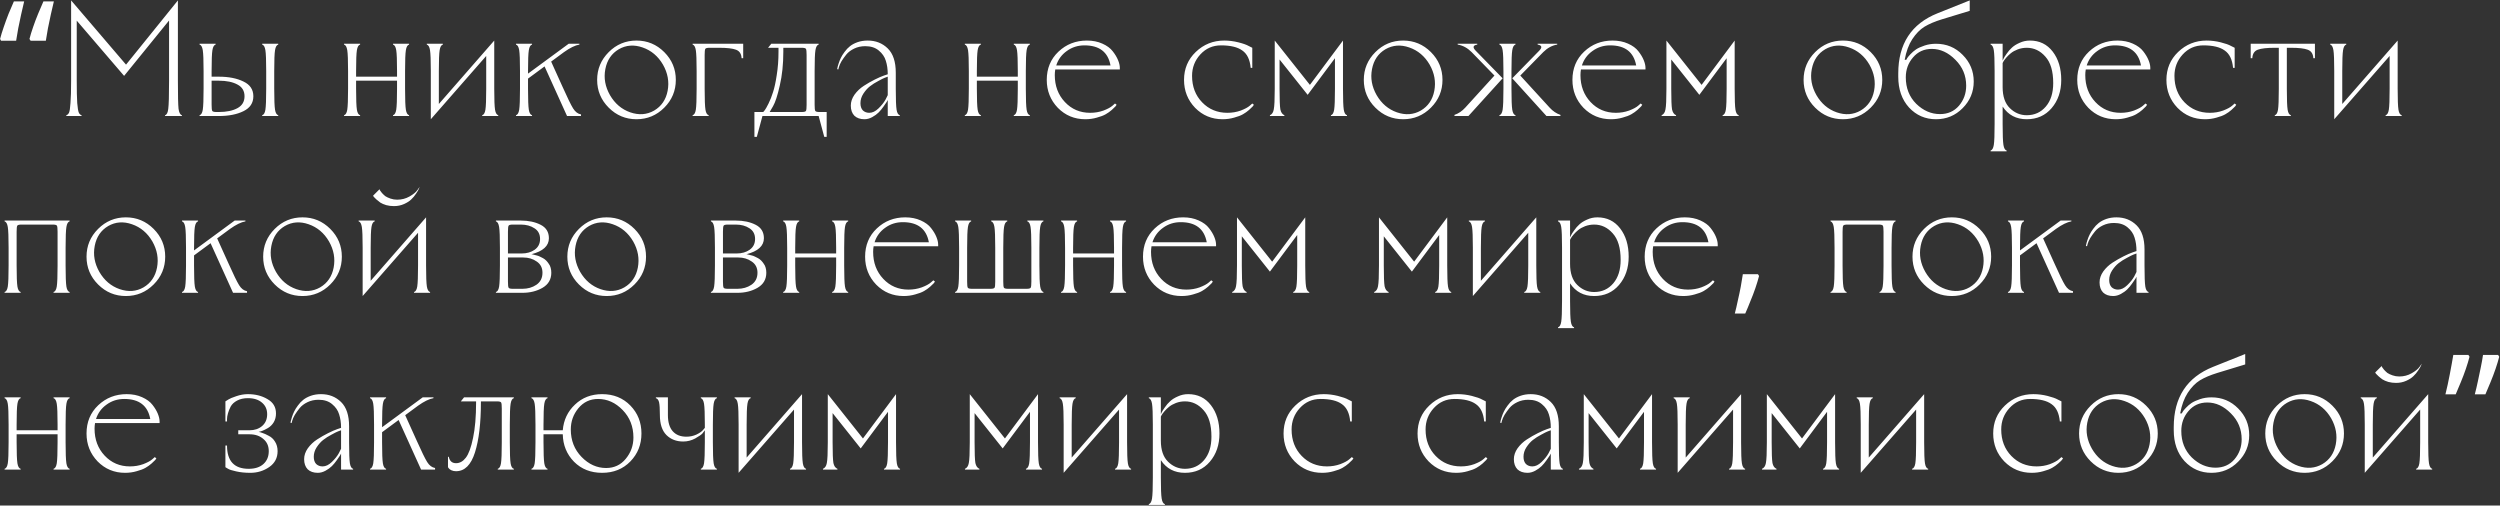 <?xml version="1.0" encoding="UTF-8"?> <svg xmlns="http://www.w3.org/2000/svg" width="2715" height="549" viewBox="0 0 2715 549" fill="none"><rect x="0" y="0" width="2715" height="549" fill="#333333" stroke="none"/><path d="M58.51 1.493C57.464 5.91 56.359 10.677 55.197 15.792C54.034 20.907 52.988 25.906 52.058 30.789C51.128 35.671 50.372 40.147 49.791 44.216H33.225L32.004 42.298C33.05 38.229 34.387 33.869 36.015 29.219C37.642 24.453 39.444 19.686 41.421 14.92C43.397 10.154 45.315 5.678 47.175 1.493H58.51ZM26.25 1.493C25.203 5.91 24.099 10.677 22.936 15.792C21.774 20.907 20.727 25.906 19.797 30.789C18.867 35.671 18.112 40.147 17.53 44.216H1.139L0.093 42.298C1.139 38.229 2.476 33.869 4.103 29.219C5.731 24.453 7.475 19.686 9.335 14.92C11.311 10.154 13.229 5.678 15.089 1.493H26.25ZM77.234 87.636V0.446L136.872 70.198L193.196 0.446V87.636C193.196 103.679 193.429 113.852 193.894 118.153C194.475 122.338 195.696 124.663 197.556 125.128V126H179.246V125.128C181.106 124.663 182.269 122.338 182.734 118.153C183.315 113.852 183.606 103.679 183.606 87.636V22.244L134.779 82.405L83.337 22.418V87.636C83.337 98.332 83.511 106.411 83.86 111.875C84.325 117.339 84.907 120.827 85.604 122.338C86.302 123.849 87.29 124.779 88.569 125.128V126H72.002V125.128C73.281 124.779 74.269 123.849 74.967 122.338C75.664 120.827 76.188 117.339 76.536 111.875C77.001 106.411 77.234 98.332 77.234 87.636ZM229.803 77.174V83.277H237.65C248.345 83.277 257.238 85.021 264.33 88.508C271.538 91.88 275.141 97.227 275.141 104.551C275.141 111.875 271.538 117.281 264.33 120.769C257.238 124.256 248.345 126 237.65 126H216.724V125.128C218.468 124.663 219.63 122.687 220.212 119.199C220.793 115.595 221.084 107.981 221.084 96.355V77.174C221.084 65.548 220.793 57.992 220.212 54.504C219.63 50.9 218.468 48.866 216.724 48.401V47.529H234.162V48.401C232.418 48.866 231.256 50.9 230.675 54.504C230.093 57.992 229.803 65.548 229.803 77.174ZM237.65 87.636H229.803V113.793C229.803 117.397 230.035 119.606 230.5 120.42C230.965 121.234 232.476 121.641 235.034 121.641H237.65C246.02 121.641 252.763 120.245 257.878 117.455C262.993 114.665 265.551 110.364 265.551 104.551C265.551 98.739 262.993 94.495 257.878 91.822C252.763 89.031 246.02 87.636 237.65 87.636ZM297.811 77.174V96.355C297.811 107.981 298.101 115.595 298.683 119.199C299.264 122.687 300.427 124.663 302.17 125.128V126H284.732V125.128C286.476 124.663 287.639 122.687 288.22 119.199C288.801 115.595 289.092 107.981 289.092 96.355V77.174C289.092 65.548 288.801 57.992 288.22 54.504C287.639 50.9 286.476 48.866 284.732 48.401V47.529H302.17V48.401C300.427 48.866 299.264 50.9 298.683 54.504C298.101 57.992 297.811 65.548 297.811 77.174ZM439.903 77.174V96.355C439.903 107.981 440.194 115.595 440.775 119.199C441.356 122.687 442.519 124.663 444.263 125.128V126H426.825V125.128C428.569 124.663 429.731 122.687 430.312 119.199C430.894 115.595 431.184 107.981 431.184 96.355V87.636H386.717V96.355C386.717 107.981 387.008 115.595 387.589 119.199C388.17 122.687 389.333 124.663 391.077 125.128V126H373.639V125.128C375.383 124.663 376.545 122.687 377.126 119.199C377.708 115.595 377.998 107.981 377.998 96.355V77.174C377.998 65.548 377.708 57.992 377.126 54.504C376.545 50.9 375.383 48.866 373.639 48.401V47.529H391.077V48.401C389.333 48.866 388.17 50.9 387.589 54.504C387.008 57.992 386.717 65.548 386.717 77.174V83.277H431.184V77.174C431.184 65.548 430.894 57.992 430.312 54.504C429.731 50.9 428.569 48.866 426.825 48.401V47.529H444.263V48.401C442.519 48.866 441.356 50.9 440.775 54.504C440.194 57.992 439.903 65.548 439.903 77.174ZM536.745 44.041V96.355C536.745 107.981 537.036 115.595 537.617 119.199C538.199 122.687 539.361 124.663 541.105 125.128V126H523.667V125.128C525.411 124.663 526.573 122.687 527.154 119.199C527.736 115.595 528.026 107.981 528.026 96.355V60.782L467.865 129.488V77.174C467.865 65.548 467.575 57.992 466.993 54.504C466.412 50.9 465.25 48.866 463.506 48.401V47.529H480.944V48.401C479.2 48.866 478.037 50.9 477.456 54.504C476.875 57.992 476.584 65.548 476.584 77.174V112.922L536.745 44.041ZM617.551 47.529H629.235V48.401C624.585 49.215 619.004 51.947 612.494 56.597L598.544 66.885L610.925 94.263C616.273 106.237 620.109 114.084 622.434 117.804C624.759 121.524 627.607 123.675 630.979 124.256V126H615.808L591.394 72.117L573.433 85.37V96.355C573.433 107.981 573.724 115.595 574.305 119.199C574.886 122.687 576.049 124.663 577.793 125.128V126H560.355V125.128C562.099 124.663 563.261 122.687 563.842 119.199C564.424 115.595 564.714 107.981 564.714 96.355V77.174C564.714 65.548 564.424 57.992 563.842 54.504C563.261 50.9 562.099 48.866 560.355 48.401V47.529H577.793V48.401C576.049 48.866 574.886 50.9 574.305 54.504C573.724 57.992 573.433 65.548 573.433 77.174V79.964L617.551 47.529ZM662.449 103.331C667.796 112.515 675.12 118.734 684.421 121.989C693.837 125.244 702.498 124.605 710.403 120.071C718.308 115.421 723.191 108.271 725.051 98.622C726.911 88.857 725.225 79.382 719.994 70.198C714.646 61.014 707.264 54.795 697.848 51.54C688.548 48.285 679.945 48.924 672.04 53.458C664.134 58.108 659.252 65.316 657.392 75.081C655.532 84.73 657.217 94.147 662.449 103.331ZM661.054 116.932C652.683 108.562 648.498 98.506 648.498 86.764C648.498 75.023 652.683 64.967 661.054 56.597C669.424 48.227 679.48 44.041 691.221 44.041C702.963 44.041 713.019 48.227 721.389 56.597C729.759 64.967 733.944 75.023 733.944 86.764C733.944 98.506 729.759 108.562 721.389 116.932C713.019 125.302 702.963 129.488 691.221 129.488C679.48 129.488 669.424 125.302 661.054 116.932ZM765.258 59.736V96.355C765.258 107.981 765.549 115.595 766.13 119.199C766.711 122.687 767.874 124.663 769.617 125.128V126H752.179V125.128C753.923 124.663 755.086 122.687 755.667 119.199C756.248 115.595 756.539 107.981 756.539 96.355V77.174C756.539 65.548 756.248 57.992 755.667 54.504C755.086 50.9 753.923 48.866 752.179 48.401V47.529H807.109V63.223H805.365C805.133 58.457 803.098 55.376 799.262 53.981C795.542 52.586 789.497 51.889 781.126 51.889H770.489C767.932 51.889 766.42 52.295 765.955 53.109C765.49 53.923 765.258 56.132 765.258 59.736ZM897.766 121.641V148.669H895.151L889.047 126H828.014L821.911 148.669H819.295V121.641H828.886C829.351 121.175 829.932 120.478 830.63 119.548C831.444 118.502 832.781 116.118 834.641 112.398C836.501 108.678 838.128 104.551 839.523 100.017C841.035 95.484 842.372 89.322 843.534 81.533C844.813 73.628 845.452 65.2 845.452 56.248V51.889H834.118L837.605 47.529H889.047V48.401C887.303 48.866 886.141 50.9 885.56 54.504C884.978 57.992 884.688 65.548 884.688 77.174V113.793C884.688 117.397 884.92 119.606 885.385 120.42C885.85 121.234 887.362 121.641 889.919 121.641H897.766ZM870.737 51.889H850.684V56.248C850.684 69.733 849.405 81.94 846.847 92.868C844.406 103.679 841.965 111.178 839.523 115.363L835.861 121.641H870.737C873.295 121.641 874.806 121.234 875.271 120.42C875.736 119.606 875.969 117.397 875.969 113.793V59.736C875.969 56.132 875.736 53.923 875.271 53.109C874.806 52.295 873.295 51.889 870.737 51.889ZM964.092 126V108.562C963.859 109.143 963.452 109.899 962.871 110.829C962.29 111.759 961.127 113.445 959.384 115.886C957.756 118.211 956.012 120.304 954.152 122.164C952.292 124.024 949.967 125.709 947.177 127.221C944.387 128.732 941.597 129.488 938.807 129.488C934.157 129.488 930.495 128.209 927.821 125.651C925.263 122.977 923.984 119.315 923.984 114.665C923.984 110.596 925.321 106.644 927.995 102.807C930.785 98.971 934.157 95.774 938.109 93.217C942.062 90.659 946.014 88.392 949.967 86.416C953.92 84.439 957.233 82.986 959.907 82.056L964.092 80.661C964.092 75.197 963.394 70.315 961.999 66.013C960.721 61.712 958.163 57.992 954.327 54.853C950.606 51.714 945.724 50.145 939.679 50.145C935.261 50.145 931.25 51.017 927.646 52.76C924.043 54.504 921.194 56.655 919.102 59.212C917.126 61.654 915.382 64.095 913.87 66.537C912.475 68.978 911.545 71.07 911.08 72.814L910.383 75.43L909.162 75.081C909.278 74.616 909.395 74.035 909.511 73.337C909.627 72.523 910.034 71.07 910.732 68.978C911.429 66.769 912.243 64.734 913.173 62.874C914.103 60.898 915.44 58.748 917.184 56.422C918.927 53.981 920.904 51.889 923.113 50.145C925.321 48.401 928.053 46.948 931.308 45.785C934.68 44.623 938.342 44.041 942.294 44.041C951.013 44.041 958.279 46.89 964.092 52.586C969.905 58.282 972.811 67.06 972.811 78.917V96.355C972.811 107.981 973.102 115.595 973.683 119.199C974.264 122.687 975.427 124.663 977.17 125.128V126H964.092ZM944.038 122.512C947.41 122.512 950.723 120.943 953.978 117.804C957.349 114.549 959.907 111.352 961.651 108.213L964.092 103.331V83.277C963.278 83.509 962.174 83.916 960.779 84.498C959.5 84.963 957.175 86.125 953.803 87.985C950.432 89.729 947.41 91.647 944.736 93.74C942.178 95.716 939.795 98.39 937.586 101.761C935.494 105.016 934.447 108.446 934.447 112.05C934.447 115.421 935.319 118.037 937.063 119.897C938.923 121.641 941.248 122.512 944.038 122.512ZM1114.05 77.174V96.355C1114.05 107.981 1114.34 115.595 1114.92 119.199C1115.5 122.687 1116.67 124.663 1118.41 125.128V126H1100.97V125.128C1102.72 124.663 1103.88 122.687 1104.46 119.199C1105.04 115.595 1105.33 107.981 1105.33 96.355V87.636H1060.87V96.355C1060.87 107.981 1061.16 115.595 1061.74 119.199C1062.32 122.687 1063.48 124.663 1065.23 125.128V126H1047.79V125.128C1049.53 124.663 1050.69 122.687 1051.28 119.199C1051.86 115.595 1052.15 107.981 1052.15 96.355V77.174C1052.15 65.548 1051.86 57.992 1051.28 54.504C1050.69 50.9 1049.53 48.866 1047.79 48.401V47.529H1065.23V48.401C1063.48 48.866 1062.32 50.9 1061.74 54.504C1061.16 57.992 1060.87 65.548 1060.87 77.174V83.277H1105.33V77.174C1105.33 65.548 1105.04 57.992 1104.46 54.504C1103.88 50.9 1102.72 48.866 1100.97 48.401V47.529H1118.41V48.401C1116.67 48.866 1115.5 50.9 1114.92 54.504C1114.34 57.992 1114.05 65.548 1114.05 77.174ZM1136.78 86.764C1136.78 74.325 1141.03 64.095 1149.51 56.074C1158 48.052 1168.29 44.041 1180.38 44.041C1186.66 44.041 1192.24 45.146 1197.12 47.355C1202.12 49.563 1205.9 52.354 1208.45 55.725C1211.01 58.98 1212.93 62.177 1214.21 65.316C1215.49 68.455 1216.13 71.245 1216.13 73.686V75.43H1146.02C1145.68 77.522 1145.5 79.557 1145.5 81.533C1145.5 93.275 1149.16 103.04 1156.49 110.829C1163.81 118.618 1172.94 122.512 1183.87 122.512C1188.98 122.512 1193.8 121.699 1198.34 120.071C1202.87 118.327 1206.13 116.583 1208.1 114.84L1210.89 112.398L1212.64 113.793C1212.41 114.258 1212 114.84 1211.42 115.537C1210.84 116.235 1209.5 117.514 1207.41 119.374C1205.43 121.117 1203.22 122.687 1200.78 124.082C1198.34 125.477 1195.14 126.698 1191.19 127.744C1187.24 128.906 1183.05 129.488 1178.63 129.488C1166.89 129.488 1156.95 125.361 1148.81 117.107C1140.79 108.736 1136.78 98.622 1136.78 86.764ZM1147.07 71.07H1206.01C1203.34 56.539 1193.92 49.273 1177.76 49.273C1170.55 49.273 1164.16 51.307 1158.58 55.376C1153 59.329 1149.16 64.56 1147.07 71.07ZM1359.98 112.398L1361.72 113.793C1361.49 114.258 1361.08 114.84 1360.5 115.537C1359.92 116.235 1358.58 117.514 1356.49 119.374C1354.51 121.117 1352.3 122.687 1349.86 124.082C1347.42 125.477 1344.22 126.698 1340.27 127.744C1336.32 128.906 1332.13 129.488 1327.71 129.488C1315.97 129.488 1306.03 125.361 1297.9 117.107C1289.87 108.736 1285.86 98.622 1285.86 86.764C1285.86 74.674 1290.11 64.56 1298.59 56.422C1307.2 48.168 1317.48 44.041 1329.46 44.041C1334.57 44.041 1339.69 44.681 1344.8 45.96C1349.92 47.238 1353.7 48.575 1356.14 49.97L1359.98 51.889V73.686H1358.23C1357.42 64.734 1354.39 58.457 1349.16 54.853C1344.05 51.133 1336.32 49.273 1325.97 49.273C1317.02 49.273 1309.52 52.586 1303.48 59.212C1297.55 65.723 1294.58 73.454 1294.58 82.405C1294.58 94.03 1298.24 103.621 1305.57 111.178C1312.89 118.734 1322.02 122.512 1332.95 122.512C1338.06 122.512 1342.89 121.699 1347.42 120.071C1351.95 118.327 1355.21 116.583 1357.19 114.84L1359.98 112.398ZM1384.37 96.355V44.041L1422.56 92.17L1458.48 44.041V96.355C1458.48 107.981 1458.77 115.595 1459.35 119.199C1459.93 122.687 1461.1 124.663 1462.84 125.128V126H1445.4V125.128C1447.14 124.663 1448.31 122.687 1448.89 119.199C1449.47 115.595 1449.76 107.981 1449.76 96.355V63.223L1420.12 102.982L1389.6 64.618V96.355C1389.6 107.981 1389.89 115.479 1390.47 118.85C1391.17 122.106 1392.62 124.198 1394.83 125.128V126H1379.14V125.128C1381.35 124.198 1382.74 122.106 1383.32 118.85C1384.02 115.479 1384.37 107.981 1384.37 96.355ZM1495.04 103.331C1500.39 112.515 1507.72 118.734 1517.02 121.989C1526.43 125.244 1535.09 124.605 1543 120.071C1550.9 115.421 1555.79 108.271 1557.65 98.622C1559.51 88.857 1557.82 79.382 1552.59 70.198C1547.24 61.014 1539.86 54.795 1530.44 51.54C1521.14 48.285 1512.54 48.924 1504.64 53.458C1496.73 58.108 1491.85 65.316 1489.99 75.081C1488.13 84.73 1489.81 94.147 1495.04 103.331ZM1493.65 116.932C1485.28 108.562 1481.09 98.506 1481.09 86.764C1481.09 75.023 1485.28 64.967 1493.65 56.597C1502.02 48.227 1512.08 44.041 1523.82 44.041C1535.56 44.041 1545.61 48.227 1553.99 56.597C1562.36 64.967 1566.54 75.023 1566.54 86.764C1566.54 98.506 1562.36 108.562 1553.99 116.932C1545.61 125.302 1535.56 129.488 1523.82 129.488C1512.08 129.488 1502.02 125.302 1493.65 116.932ZM1632.73 96.355V77.174C1632.73 65.548 1632.44 57.992 1631.86 54.504C1631.28 50.9 1630.11 48.866 1628.37 48.401V47.529H1645.81V48.401C1644.06 48.866 1642.9 50.9 1642.32 54.504C1641.74 57.992 1641.45 65.548 1641.45 77.174V96.355C1641.45 107.981 1641.74 115.595 1642.32 119.199C1642.9 122.687 1644.06 124.663 1645.81 125.128V126H1628.37V125.128C1630.11 124.663 1631.28 122.687 1631.86 119.199C1632.44 115.595 1632.73 107.981 1632.73 96.355ZM1642.32 85.021L1671.62 55.027C1675.1 51.423 1674.52 49.215 1669.87 48.401V47.529H1691.15V48.401C1685.57 49.331 1680.51 52.063 1675.98 56.597L1651.04 82.056L1682.95 116.932C1686.32 120.652 1690.22 123.268 1694.63 124.779V126H1679.46L1642.32 85.021ZM1583.03 47.529H1604.31V48.401C1599.66 49.215 1599.07 51.423 1602.56 55.027L1631.86 85.021L1594.72 126H1579.54V124.779C1583.96 123.268 1587.86 120.652 1591.23 116.932L1622.96 82.056L1598.2 56.597C1593.67 52.063 1588.61 49.331 1583.03 48.401V47.529ZM1707.66 86.764C1707.66 74.325 1711.9 64.095 1720.39 56.074C1728.87 48.052 1739.16 44.041 1751.25 44.041C1757.53 44.041 1763.11 45.146 1767.99 47.355C1772.99 49.563 1776.77 52.354 1779.33 55.725C1781.89 58.98 1783.8 62.177 1785.08 65.316C1786.36 68.455 1787 71.245 1787 73.686V75.43H1716.9C1716.55 77.522 1716.38 79.557 1716.38 81.533C1716.38 93.275 1720.04 103.04 1727.36 110.829C1734.69 118.618 1743.81 122.512 1754.74 122.512C1759.86 122.512 1764.68 121.699 1769.21 120.071C1773.75 118.327 1777 116.583 1778.98 114.84L1781.77 112.398L1783.51 113.793C1783.28 114.258 1782.87 114.84 1782.29 115.537C1781.71 116.235 1780.38 117.514 1778.28 119.374C1776.31 121.117 1774.1 122.687 1771.66 124.082C1769.21 125.477 1766.02 126.698 1762.07 127.744C1758.11 128.906 1753.93 129.488 1749.51 129.488C1737.77 129.488 1727.83 125.361 1719.69 117.107C1711.67 108.736 1707.66 98.622 1707.66 86.764ZM1717.95 71.07H1776.89C1774.21 56.539 1764.8 49.273 1748.64 49.273C1741.43 49.273 1735.04 51.307 1729.46 55.376C1723.88 59.329 1720.04 64.56 1717.95 71.07ZM1809.74 96.355V44.041L1847.93 92.17L1883.85 44.041V96.355C1883.85 107.981 1884.14 115.595 1884.72 119.199C1885.3 122.687 1886.47 124.663 1888.21 125.128V126H1870.77V125.128C1872.52 124.663 1873.68 122.687 1874.26 119.199C1874.84 115.595 1875.13 107.981 1875.13 96.355V63.223L1845.49 102.982L1814.97 64.618V96.355C1814.97 107.981 1815.26 115.479 1815.84 118.85C1816.54 122.106 1817.99 124.198 1820.2 125.128V126H1804.51V125.128C1806.72 124.198 1808.11 122.106 1808.69 118.85C1809.39 115.479 1809.74 107.981 1809.74 96.355ZM1972.65 103.331C1978 112.515 1985.32 118.734 1994.62 121.989C2004.04 125.244 2012.7 124.605 2020.6 120.071C2028.51 115.421 2033.39 108.271 2035.25 98.622C2037.11 88.857 2035.42 79.382 2030.19 70.198C2024.85 61.014 2017.46 54.795 2008.05 51.54C1998.75 48.285 1990.14 48.924 1982.24 53.458C1974.33 58.108 1969.45 65.316 1967.59 75.081C1965.73 84.73 1967.42 94.147 1972.65 103.331ZM1971.25 116.932C1962.88 108.562 1958.7 98.506 1958.7 86.764C1958.7 75.023 1962.88 64.967 1971.25 56.597C1979.62 48.227 1989.68 44.041 2001.42 44.041C2013.16 44.041 2023.22 48.227 2031.59 56.597C2039.96 64.967 2044.14 75.023 2044.14 86.764C2044.14 98.506 2039.96 108.562 2031.59 116.932C2023.22 125.302 2013.16 129.488 2001.42 129.488C1989.68 129.488 1979.62 125.302 1971.25 116.932ZM2097.95 53.109C2089.58 53.109 2082.78 56.19 2077.55 62.351C2072.32 68.397 2069.7 75.604 2069.7 83.974C2069.7 95.6 2073.48 105.191 2081.04 112.747C2088.71 120.187 2097.31 123.907 2106.85 123.907C2115.33 123.907 2122.19 120.885 2127.42 114.84C2132.65 108.678 2135.27 101.412 2135.27 93.042C2135.27 82.114 2131.38 72.756 2123.59 64.967C2115.8 57.062 2107.25 53.109 2097.95 53.109ZM2131.43 59.561C2139.45 67.583 2143.47 77.232 2143.47 88.508C2143.47 99.785 2139.45 109.434 2131.43 117.455C2123.53 125.477 2113.88 129.488 2102.49 129.488C2090.86 129.488 2081.1 125.244 2073.19 116.758C2065.4 108.155 2061.51 96.995 2061.51 83.277V79.789C2061.51 47.587 2075.75 25.79 2104.23 14.397L2139.11 0.446V11.781L2108.76 21.023C2101.21 23.348 2094.93 26.022 2089.93 29.045C2085.05 32.067 2080.63 36.601 2076.68 42.646C2072.84 48.575 2070.11 56.016 2068.48 64.967H2070.23C2070.46 64.502 2070.81 63.863 2071.27 63.049C2071.74 62.235 2072.9 60.84 2074.76 58.864C2076.62 56.887 2078.65 55.144 2080.86 53.632C2083.19 52.121 2086.27 50.726 2090.11 49.447C2093.94 48.168 2098.07 47.529 2102.49 47.529C2113.88 47.529 2123.53 51.54 2131.43 59.561ZM2166.14 134.719V77.174C2166.14 65.548 2165.85 57.992 2165.27 54.504C2164.69 50.9 2163.53 48.866 2161.78 48.401V47.529H2174.86V65.839C2175.09 65.258 2175.44 64.502 2175.91 63.572C2176.37 62.526 2177.48 60.782 2179.22 58.341C2180.96 55.783 2182.88 53.574 2184.97 51.714C2187.07 49.738 2189.86 47.994 2193.34 46.483C2196.83 44.855 2200.55 44.041 2204.51 44.041C2214.85 44.041 2223.11 48.052 2229.27 56.074C2235.43 64.095 2238.51 74.325 2238.51 86.764C2238.51 99.087 2235.02 109.318 2228.05 117.455C2221.19 125.477 2212.18 129.488 2201.02 129.488C2189.62 129.488 2180.91 124.896 2174.86 115.712V134.719C2174.86 146.344 2175.15 153.901 2175.73 157.388C2176.31 160.992 2177.48 163.027 2179.22 163.492V164.364H2161.78V163.492C2163.53 163.027 2164.69 160.992 2165.27 157.388C2165.85 153.901 2166.14 146.344 2166.14 134.719ZM2174.86 68.455V94.612C2174.86 104.726 2177.48 112.34 2182.71 117.455C2187.94 122.571 2194.04 125.128 2201.02 125.128C2209.5 125.128 2216.42 121.989 2221.77 115.712C2227.12 109.434 2229.79 100.947 2229.79 90.252C2229.79 77.348 2226.94 67.757 2221.25 61.479C2215.67 55.086 2208.92 51.889 2201.02 51.889C2197.65 51.889 2194.39 52.47 2191.25 53.632C2188.23 54.795 2185.73 56.19 2183.75 57.818C2181.89 59.329 2180.27 60.898 2178.87 62.526C2177.48 64.153 2176.43 65.548 2175.73 66.711L2174.86 68.455ZM2255.89 86.764C2255.89 74.325 2260.13 64.095 2268.62 56.074C2277.1 48.052 2287.39 44.041 2299.48 44.041C2305.76 44.041 2311.34 45.146 2316.22 47.355C2321.22 49.563 2325 52.354 2327.56 55.725C2330.11 58.98 2332.03 62.177 2333.31 65.316C2334.59 68.455 2335.23 71.245 2335.23 73.686V75.43H2265.13C2264.78 77.522 2264.61 79.557 2264.61 81.533C2264.61 93.275 2268.27 103.04 2275.59 110.829C2282.91 118.618 2292.04 122.512 2302.97 122.512C2308.08 122.512 2312.91 121.699 2317.44 120.071C2321.98 118.327 2325.23 116.583 2327.21 114.84L2330 112.398L2331.74 113.793C2331.51 114.258 2331.1 114.84 2330.52 115.537C2329.94 116.235 2328.6 117.514 2326.51 119.374C2324.53 121.117 2322.32 122.687 2319.88 124.082C2317.44 125.477 2314.25 126.698 2310.29 127.744C2306.34 128.906 2302.15 129.488 2297.74 129.488C2286 129.488 2276.06 125.361 2267.92 117.107C2259.9 108.736 2255.89 98.622 2255.89 86.764ZM2266.17 71.07H2325.11C2322.44 56.539 2313.02 49.273 2296.87 49.273C2289.66 49.273 2283.26 51.307 2277.68 55.376C2272.1 59.329 2268.27 64.56 2266.17 71.07ZM2426.85 112.398L2428.59 113.793C2428.36 114.258 2427.95 114.84 2427.37 115.537C2426.79 116.235 2425.45 117.514 2423.36 119.374C2421.38 121.117 2419.17 122.687 2416.73 124.082C2414.29 125.477 2411.09 126.698 2407.14 127.744C2403.19 128.906 2399 129.488 2394.59 129.488C2382.84 129.488 2372.9 125.361 2364.77 117.107C2356.75 108.736 2352.73 98.622 2352.73 86.764C2352.73 74.674 2356.98 64.56 2365.46 56.422C2374.07 48.168 2384.36 44.041 2396.33 44.041C2401.45 44.041 2406.56 44.681 2411.68 45.96C2416.79 47.238 2420.57 48.575 2423.01 49.97L2426.85 51.889V73.686H2425.1C2424.29 64.734 2421.27 58.457 2416.03 54.853C2410.92 51.133 2403.19 49.273 2392.84 49.273C2383.89 49.273 2376.39 52.586 2370.35 59.212C2364.42 65.723 2361.45 73.454 2361.45 82.405C2361.45 94.03 2365.12 103.621 2372.44 111.178C2379.76 118.734 2388.89 122.512 2399.82 122.512C2404.93 122.512 2409.76 121.699 2414.29 120.071C2418.82 118.327 2422.08 116.583 2424.06 114.84L2426.85 112.398ZM2483.5 51.889V96.355C2483.5 107.981 2483.79 115.595 2484.37 119.199C2484.95 122.687 2486.11 124.663 2487.86 125.128V126H2470.42V125.128C2472.16 124.663 2473.33 122.687 2473.91 119.199C2474.49 115.595 2474.78 107.981 2474.78 96.355V51.889H2470.25C2461.88 51.889 2455.77 52.586 2451.94 53.981C2448.22 55.376 2446.24 58.457 2446.01 63.223H2444.26V47.529H2514.02V63.223H2512.27C2512.04 58.457 2510.01 55.376 2506.17 53.981C2502.45 52.586 2496.4 51.889 2488.03 51.889H2483.5ZM2603.86 44.041V96.355C2603.86 107.981 2604.15 115.595 2604.73 119.199C2605.31 122.687 2606.47 124.663 2608.22 125.128V126H2590.78V125.128C2592.52 124.663 2593.68 122.687 2594.26 119.199C2594.85 115.595 2595.14 107.981 2595.14 96.355V60.782L2534.98 129.488V77.174C2534.98 65.548 2534.68 57.992 2534.1 54.504C2533.52 50.9 2532.36 48.866 2530.62 48.401V47.529H2548.05V48.401C2546.31 48.866 2545.15 50.9 2544.57 54.504C2543.99 57.992 2543.69 65.548 2543.69 77.174V112.922L2603.86 44.041ZM18.054 251.736V288.355C18.054 299.981 18.344 307.595 18.926 311.199C19.507 314.687 20.669 316.663 22.413 317.128V318H4.975V317.128C6.719 316.663 7.882 314.687 8.463 311.199C9.044 307.595 9.335 299.981 9.335 288.355V269.174C9.335 257.548 9.044 249.992 8.463 246.504C7.882 242.9 6.719 240.866 4.975 240.401V239.529H75.599V240.401C73.855 240.866 72.693 242.9 72.112 246.504C71.53 249.992 71.24 257.548 71.24 269.174V288.355C71.24 299.981 71.53 307.595 72.112 311.199C72.693 314.687 73.855 316.663 75.599 317.128V318H58.161V317.128C59.905 316.663 61.067 314.687 61.649 311.199C62.23 307.595 62.521 299.981 62.521 288.355V251.736C62.521 248.132 62.288 245.923 61.823 245.109C61.358 244.295 59.847 243.889 57.289 243.889H23.285C20.727 243.889 19.216 244.295 18.751 245.109C18.286 245.923 18.054 248.132 18.054 251.736ZM107.921 295.331C113.268 304.515 120.592 310.734 129.893 313.989C139.309 317.244 147.97 316.605 155.875 312.071C163.78 307.421 168.663 300.271 170.523 290.622C172.383 280.857 170.697 271.382 165.466 262.198C160.118 253.014 152.736 246.795 143.32 243.54C134.02 240.285 125.417 240.924 117.512 245.458C109.606 250.108 104.724 257.316 102.864 267.081C101.004 276.73 102.689 286.147 107.921 295.331ZM106.526 308.932C98.155 300.562 93.97 290.506 93.97 278.765C93.97 267.023 98.155 256.967 106.526 248.597C114.896 240.227 124.952 236.041 136.693 236.041C148.435 236.041 158.491 240.227 166.861 248.597C175.231 256.967 179.416 267.023 179.416 278.765C179.416 290.506 175.231 300.562 166.861 308.932C158.491 317.302 148.435 321.488 136.693 321.488C124.952 321.488 114.896 317.302 106.526 308.932ZM254.848 239.529H266.531V240.401C261.881 241.215 256.301 243.947 249.791 248.597L235.841 258.885L248.222 286.263C253.569 298.237 257.406 306.084 259.731 309.804C262.056 313.524 264.904 315.675 268.275 316.256V318H253.104L228.691 264.117L210.73 277.369V288.355C210.73 299.981 211.02 307.595 211.602 311.199C212.183 314.687 213.346 316.663 215.089 317.128V318H197.651V317.128C199.395 316.663 200.558 314.687 201.139 311.199C201.72 307.595 202.011 299.981 202.011 288.355V269.174C202.011 257.548 201.72 249.992 201.139 246.504C200.558 242.9 199.395 240.866 197.651 240.401V239.529H215.089V240.401C213.346 240.866 212.183 242.9 211.602 246.504C211.02 249.992 210.73 257.548 210.73 269.174V271.964L254.848 239.529ZM299.745 295.331C305.093 304.515 312.417 310.734 321.717 313.989C331.134 317.244 339.795 316.605 347.7 312.071C355.605 307.421 360.488 300.271 362.348 290.622C364.208 280.857 362.522 271.382 357.291 262.198C351.943 253.014 344.561 246.795 335.144 243.54C325.844 240.285 317.241 240.924 309.336 245.458C301.431 250.108 296.548 257.316 294.688 267.081C292.828 276.73 294.514 286.147 299.745 295.331ZM298.35 308.932C289.98 300.562 285.795 290.506 285.795 278.765C285.795 267.023 289.98 256.967 298.35 248.597C306.721 240.227 316.776 236.041 328.518 236.041C340.26 236.041 350.316 240.227 358.686 248.597C367.056 256.967 371.241 267.023 371.241 278.765C371.241 290.506 367.056 300.562 358.686 308.932C350.316 317.302 340.26 321.488 328.518 321.488C316.776 321.488 306.721 317.302 298.35 308.932ZM405.17 212.5L412.145 205.525C412.262 205.874 412.436 206.281 412.669 206.746C413.017 207.211 413.715 208.141 414.761 209.536C415.924 210.814 417.144 211.977 418.423 213.023C419.818 213.953 421.678 214.825 424.003 215.639C426.328 216.453 428.77 216.86 431.327 216.86C436.21 216.86 440.686 215.697 444.754 213.372C448.823 211.047 451.672 208.722 453.299 206.397L455.74 202.909C455.508 203.491 455.217 204.246 454.869 205.176C454.52 206.106 453.532 207.792 451.904 210.233C450.393 212.558 448.649 214.651 446.673 216.511C444.813 218.371 442.197 220.057 438.826 221.568C435.454 223.079 431.792 223.835 427.84 223.835C424.933 223.835 422.143 223.486 419.469 222.789C416.796 221.975 414.645 221.045 413.017 219.998C411.39 218.836 409.937 217.673 408.658 216.511C407.379 215.348 406.449 214.418 405.868 213.721L405.17 212.5ZM462.716 236.041V288.355C462.716 299.981 463.006 307.595 463.588 311.199C464.169 314.687 465.331 316.663 467.075 317.128V318H449.637V317.128C451.381 316.663 452.543 314.687 453.125 311.199C453.706 307.595 453.997 299.981 453.997 288.355V252.782L393.836 321.488V269.174C393.836 257.548 393.545 249.992 392.964 246.504C392.382 242.9 391.22 240.866 389.476 240.401V239.529H406.914V240.401C405.17 240.866 404.008 242.9 403.426 246.504C402.845 249.992 402.555 257.548 402.555 269.174V304.922L462.716 236.041ZM538.557 239.529H565.586C573.956 239.529 581.106 241.04 587.035 244.063C593.08 247.086 596.103 251.968 596.103 258.711C596.103 267.081 589.709 272.894 576.921 276.149H577.793C578.374 276.265 579.071 276.439 579.885 276.672C580.699 276.788 581.629 277.021 582.675 277.369C583.838 277.602 585 278.009 586.163 278.59C587.325 279.055 588.488 279.636 589.651 280.334C590.929 281.031 592.092 281.903 593.138 282.95C594.184 283.996 595.114 285.158 595.928 286.437C596.858 287.6 597.556 289.053 598.021 290.797C598.486 292.424 598.718 294.226 598.718 296.203C598.718 303.41 595.521 308.874 589.127 312.594C582.85 316.198 575.584 318 567.33 318H538.557V317.128C540.301 316.663 541.464 314.687 542.045 311.199C542.626 307.595 542.917 299.981 542.917 288.355V269.174C542.917 257.548 542.626 249.992 542.045 246.504C541.464 242.9 540.301 240.866 538.557 240.401V239.529ZM551.636 305.793C551.636 309.397 551.868 311.606 552.333 312.42C552.798 313.234 554.31 313.641 556.867 313.641H567.33C573.143 313.641 578.2 312.187 582.501 309.281C586.919 306.258 589.127 301.899 589.127 296.203C589.127 290.855 587.035 286.786 582.85 283.996C578.781 281.09 573.898 279.636 568.202 279.636H551.636V305.793ZM551.636 251.736V275.277H566.458C572.038 275.277 576.746 273.94 580.583 271.266C584.535 268.476 586.512 264.582 586.512 259.583C586.512 254.351 584.477 250.457 580.408 247.899C576.34 245.225 571.399 243.889 565.586 243.889H556.867C554.31 243.889 552.798 244.295 552.333 245.109C551.868 245.923 551.636 248.132 551.636 251.736ZM630.093 295.331C635.441 304.515 642.765 310.734 652.065 313.989C661.481 317.244 670.142 316.605 678.048 312.071C685.953 307.421 690.835 300.271 692.695 290.622C694.555 280.857 692.87 271.382 687.638 262.198C682.291 253.014 674.909 246.795 665.492 243.54C656.192 240.285 647.589 240.924 639.684 245.458C631.779 250.108 626.896 257.316 625.036 267.081C623.176 276.73 624.862 286.147 630.093 295.331ZM628.698 308.932C620.328 300.562 616.143 290.506 616.143 278.765C616.143 267.023 620.328 256.967 628.698 248.597C637.068 240.227 647.124 236.041 658.866 236.041C670.607 236.041 680.663 240.227 689.033 248.597C697.404 256.967 701.589 267.023 701.589 278.765C701.589 290.506 697.404 300.562 689.033 308.932C680.663 317.302 670.607 321.488 658.866 321.488C647.124 321.488 637.068 317.302 628.698 308.932ZM772.056 239.529H799.085C807.455 239.529 814.605 241.04 820.534 244.063C826.579 247.086 829.601 251.968 829.601 258.711C829.601 267.081 823.207 272.894 810.42 276.149H811.291C811.873 276.265 812.57 276.439 813.384 276.672C814.198 276.788 815.128 277.021 816.174 277.369C817.337 277.602 818.499 278.009 819.662 278.59C820.824 279.055 821.987 279.636 823.149 280.334C824.428 281.031 825.591 281.903 826.637 282.95C827.683 283.996 828.613 285.158 829.427 286.437C830.357 287.6 831.055 289.053 831.52 290.797C831.985 292.424 832.217 294.226 832.217 296.203C832.217 303.41 829.02 308.874 822.626 312.594C816.349 316.198 809.083 318 800.829 318H772.056V317.128C773.8 316.663 774.962 314.687 775.544 311.199C776.125 307.595 776.416 299.981 776.416 288.355V269.174C776.416 257.548 776.125 249.992 775.544 246.504C774.962 242.9 773.8 240.866 772.056 240.401V239.529ZM785.134 305.793C785.134 309.397 785.367 311.606 785.832 312.42C786.297 313.234 787.808 313.641 790.366 313.641H800.829C806.641 313.641 811.698 312.187 816 309.281C820.417 306.258 822.626 301.899 822.626 296.203C822.626 290.855 820.534 286.786 816.349 283.996C812.28 281.09 807.397 279.636 801.701 279.636H785.134V305.793ZM785.134 251.736V275.277H799.957C805.537 275.277 810.245 273.94 814.082 271.266C818.034 268.476 820.01 264.582 820.01 259.583C820.01 254.351 817.976 250.457 813.907 247.899C809.838 245.225 804.898 243.889 799.085 243.889H790.366C787.808 243.889 786.297 244.295 785.832 245.109C785.367 245.923 785.134 248.132 785.134 251.736ZM916.778 269.174V288.355C916.778 299.981 917.068 307.595 917.65 311.199C918.231 314.687 919.393 316.663 921.137 317.128V318H903.699V317.128C905.443 316.663 906.606 314.687 907.187 311.199C907.768 307.595 908.059 299.981 908.059 288.355V279.636H863.592V288.355C863.592 299.981 863.882 307.595 864.464 311.199C865.045 314.687 866.208 316.663 867.951 317.128V318H850.513V317.128C852.257 316.663 853.42 314.687 854.001 311.199C854.582 307.595 854.873 299.981 854.873 288.355V269.174C854.873 257.548 854.582 249.992 854.001 246.504C853.42 242.9 852.257 240.866 850.513 240.401V239.529H867.951V240.401C866.208 240.866 865.045 242.9 864.464 246.504C863.882 249.992 863.592 257.548 863.592 269.174V275.277H908.059V269.174C908.059 257.548 907.768 249.992 907.187 246.504C906.606 242.9 905.443 240.866 903.699 240.401V239.529H921.137V240.401C919.393 240.866 918.231 242.9 917.65 246.504C917.068 249.992 916.778 257.548 916.778 269.174ZM939.508 278.765C939.508 266.325 943.752 256.095 952.238 248.074C960.725 240.052 971.013 236.041 983.103 236.041C989.381 236.041 994.961 237.146 999.844 239.355C1004.84 241.563 1008.62 244.354 1011.18 247.725C1013.74 250.98 1015.65 254.177 1016.93 257.316C1018.21 260.455 1018.85 263.245 1018.85 265.686V267.43H948.751C948.402 269.522 948.227 271.557 948.227 273.533C948.227 285.275 951.889 295.04 959.213 302.829C966.537 310.618 975.663 314.512 986.591 314.512C991.706 314.512 996.531 313.699 1001.06 312.071C1005.6 310.327 1008.85 308.583 1010.83 306.84L1013.62 304.398L1015.36 305.793C1015.13 306.258 1014.72 306.84 1014.14 307.537C1013.56 308.235 1012.22 309.514 1010.13 311.374C1008.16 313.117 1005.95 314.687 1003.51 316.082C1001.06 317.477 997.868 318.698 993.915 319.744C989.962 320.906 985.777 321.488 981.36 321.488C969.618 321.488 959.678 317.361 951.541 309.107C943.519 300.736 939.508 290.622 939.508 278.765ZM949.797 263.07H1008.74C1006.06 248.539 996.647 241.273 980.488 241.273C973.28 241.273 966.886 243.307 961.306 247.376C955.726 251.329 951.889 256.56 949.797 263.07ZM1128.78 269.174V288.355C1128.78 299.981 1129.07 307.595 1129.65 311.199C1130.23 314.687 1131.39 316.663 1133.14 317.128V318H1037.23V317.128C1038.97 316.663 1040.14 314.687 1040.72 311.199C1041.3 307.595 1041.59 299.981 1041.59 288.355V269.174C1041.59 257.548 1041.3 249.992 1040.72 246.504C1040.14 242.9 1038.97 240.866 1037.23 240.401V239.529H1054.67V240.401C1052.92 240.866 1051.76 242.9 1051.18 246.504C1050.6 249.992 1050.31 257.548 1050.31 269.174V305.793C1050.31 309.397 1050.54 311.606 1051.01 312.42C1051.47 313.234 1052.98 313.641 1055.54 313.641H1075.59C1078.15 313.641 1079.66 313.234 1080.13 312.42C1080.59 311.606 1080.82 309.397 1080.82 305.793V269.174C1080.82 257.548 1080.53 249.992 1079.95 246.504C1079.37 242.9 1078.21 240.866 1076.46 240.401V239.529H1093.9V240.401C1092.16 240.866 1091 242.9 1090.42 246.504C1089.83 249.992 1089.54 257.548 1089.54 269.174V305.793C1089.54 309.397 1089.78 311.606 1090.24 312.42C1090.71 313.234 1092.22 313.641 1094.77 313.641H1114.83C1117.39 313.641 1118.9 313.234 1119.36 312.42C1119.83 311.606 1120.06 309.397 1120.06 305.793V269.174C1120.06 257.548 1119.77 249.992 1119.19 246.504C1118.61 242.9 1117.44 240.866 1115.7 240.401V239.529H1133.14V240.401C1131.39 240.866 1130.23 242.9 1129.65 246.504C1129.07 249.992 1128.78 257.548 1128.78 269.174ZM1218.56 269.174V288.355C1218.56 299.981 1218.85 307.595 1219.44 311.199C1220.02 314.687 1221.18 316.663 1222.92 317.128V318H1205.49V317.128C1207.23 316.663 1208.39 314.687 1208.97 311.199C1209.55 307.595 1209.84 299.981 1209.84 288.355V279.636H1165.38V288.355C1165.38 299.981 1165.67 307.595 1166.25 311.199C1166.83 314.687 1167.99 316.663 1169.74 317.128V318H1152.3V317.128C1154.04 316.663 1155.21 314.687 1155.79 311.199C1156.37 307.595 1156.66 299.981 1156.66 288.355V269.174C1156.66 257.548 1156.37 249.992 1155.79 246.504C1155.21 242.9 1154.04 240.866 1152.3 240.401V239.529H1169.74V240.401C1167.99 240.866 1166.83 242.9 1166.25 246.504C1165.67 249.992 1165.38 257.548 1165.38 269.174V275.277H1209.84V269.174C1209.84 257.548 1209.55 249.992 1208.97 246.504C1208.39 242.9 1207.23 240.866 1205.49 240.401V239.529H1222.92V240.401C1221.18 240.866 1220.02 242.9 1219.44 246.504C1218.85 249.992 1218.56 257.548 1218.56 269.174ZM1241.29 278.765C1241.29 266.325 1245.54 256.095 1254.02 248.074C1262.51 240.052 1272.8 236.041 1284.89 236.041C1291.17 236.041 1296.75 237.146 1301.63 239.355C1306.63 241.563 1310.41 244.354 1312.96 247.725C1315.52 250.98 1317.44 254.177 1318.72 257.316C1320 260.455 1320.64 263.245 1320.64 265.686V267.43H1250.54C1250.19 269.522 1250.01 271.557 1250.01 273.533C1250.01 285.275 1253.68 295.04 1261 302.829C1268.32 310.618 1277.45 314.512 1288.38 314.512C1293.49 314.512 1298.32 313.699 1302.85 312.071C1307.38 310.327 1310.64 308.583 1312.62 306.84L1315.41 304.398L1317.15 305.793C1316.92 306.258 1316.51 306.84 1315.93 307.537C1315.35 308.235 1314.01 309.514 1311.92 311.374C1309.94 313.117 1307.73 314.687 1305.29 316.082C1302.85 317.477 1299.65 318.698 1295.7 319.744C1291.75 320.906 1287.56 321.488 1283.15 321.488C1271.4 321.488 1261.46 317.361 1253.33 309.107C1245.31 300.736 1241.29 290.622 1241.29 278.765ZM1251.58 263.07H1310.52C1307.85 248.539 1298.43 241.273 1282.27 241.273C1275.07 241.273 1268.67 243.307 1263.09 247.376C1257.51 251.329 1253.68 256.56 1251.58 263.07ZM1343.37 288.355V236.041L1381.56 284.17L1417.49 236.041V288.355C1417.49 299.981 1417.78 307.595 1418.36 311.199C1418.94 314.687 1420.1 316.663 1421.85 317.128V318H1404.41V317.128C1406.15 316.663 1407.31 314.687 1407.9 311.199C1408.48 307.595 1408.77 299.981 1408.77 288.355V255.223L1379.12 294.982L1348.61 256.618V288.355C1348.61 299.981 1348.9 307.479 1349.48 310.85C1350.18 314.106 1351.63 316.198 1353.84 317.128V318H1338.14V317.128C1340.35 316.198 1341.75 314.106 1342.33 310.85C1343.03 307.479 1343.37 299.981 1343.37 288.355ZM1497.56 288.355V236.041L1535.75 284.17L1571.68 236.041V288.355C1571.68 299.981 1571.97 307.595 1572.55 311.199C1573.13 314.687 1574.29 316.663 1576.04 317.128V318H1558.6V317.128C1560.34 316.663 1561.5 314.687 1562.09 311.199C1562.67 307.595 1562.96 299.981 1562.96 288.355V255.223L1533.31 294.982L1502.8 256.618V288.355C1502.8 299.981 1503.09 307.479 1503.67 310.85C1504.37 314.106 1505.82 316.198 1508.03 317.128V318H1492.33V317.128C1494.54 316.198 1495.94 314.106 1496.52 310.85C1497.22 307.479 1497.56 299.981 1497.56 288.355ZM1668.4 236.041V288.355C1668.4 299.981 1668.69 307.595 1669.27 311.199C1669.86 314.687 1671.02 316.663 1672.76 317.128V318H1655.32V317.128C1657.07 316.663 1658.23 314.687 1658.81 311.199C1659.39 307.595 1659.68 299.981 1659.68 288.355V252.782L1599.52 321.488V269.174C1599.52 257.548 1599.23 249.992 1598.65 246.504C1598.07 242.9 1596.91 240.866 1595.16 240.401V239.529H1612.6V240.401C1610.86 240.866 1609.69 242.9 1609.11 246.504C1608.53 249.992 1608.24 257.548 1608.24 269.174V304.922L1668.4 236.041ZM1696.37 326.719V269.174C1696.37 257.548 1696.08 249.992 1695.5 246.504C1694.92 242.9 1693.76 240.866 1692.01 240.401V239.529H1705.09V257.839C1705.32 257.258 1705.67 256.502 1706.14 255.572C1706.6 254.526 1707.71 252.782 1709.45 250.341C1711.19 247.783 1713.11 245.574 1715.2 243.714C1717.3 241.738 1720.09 239.994 1723.57 238.483C1727.06 236.855 1730.78 236.041 1734.74 236.041C1745.08 236.041 1753.34 240.052 1759.5 248.074C1765.66 256.095 1768.74 266.325 1768.74 278.765C1768.74 291.087 1765.25 301.318 1758.28 309.455C1751.42 317.477 1742.41 321.488 1731.25 321.488C1719.85 321.488 1711.14 316.896 1705.09 307.712V326.719C1705.09 338.344 1705.38 345.901 1705.96 349.388C1706.54 352.992 1707.71 355.027 1709.45 355.492V356.364H1692.01V355.492C1693.76 355.027 1694.92 352.992 1695.5 349.388C1696.08 345.901 1696.37 338.344 1696.37 326.719ZM1705.09 260.455V286.612C1705.09 296.726 1707.71 304.34 1712.94 309.455C1718.17 314.571 1724.27 317.128 1731.25 317.128C1739.73 317.128 1746.65 313.989 1752 307.712C1757.35 301.434 1760.02 292.947 1760.02 282.252C1760.02 269.348 1757.17 259.757 1751.48 253.479C1745.9 247.086 1739.15 243.889 1731.25 243.889C1727.88 243.889 1724.62 244.47 1721.48 245.632C1718.46 246.795 1715.96 248.19 1713.98 249.817C1712.12 251.329 1710.5 252.898 1709.1 254.526C1707.71 256.153 1706.66 257.548 1705.96 258.711L1705.09 260.455ZM1786.12 278.765C1786.12 266.325 1790.36 256.095 1798.85 248.074C1807.33 240.052 1817.62 236.041 1829.71 236.041C1835.99 236.041 1841.57 237.146 1846.45 239.355C1851.45 241.563 1855.23 244.354 1857.79 247.725C1860.34 250.98 1862.26 254.177 1863.54 257.316C1864.82 260.455 1865.46 263.245 1865.46 265.686V267.43H1795.36C1795.01 269.522 1794.83 271.557 1794.83 273.533C1794.83 285.275 1798.5 295.04 1805.82 302.829C1813.14 310.618 1822.27 314.512 1833.2 314.512C1838.31 314.512 1843.14 313.699 1847.67 312.071C1852.21 310.327 1855.46 308.583 1857.44 306.84L1860.23 304.398L1861.97 305.793C1861.74 306.258 1861.33 306.84 1860.75 307.537C1860.17 308.235 1858.83 309.514 1856.74 311.374C1854.76 313.117 1852.55 314.687 1850.11 316.082C1847.67 317.477 1844.48 318.698 1840.52 319.744C1836.57 320.906 1832.38 321.488 1827.97 321.488C1816.23 321.488 1806.29 317.361 1798.15 309.107C1790.13 300.736 1786.12 290.622 1786.12 278.765ZM1796.4 263.07H1855.34C1852.67 248.539 1843.25 241.273 1827.1 241.273C1819.89 241.273 1813.49 243.307 1807.91 247.376C1802.33 251.329 1798.5 256.56 1796.4 263.07ZM1910.34 299.69C1909.3 303.759 1907.96 308.177 1906.33 312.943C1904.7 317.709 1902.9 322.418 1900.93 327.068C1899.07 331.834 1897.21 336.31 1895.35 340.495H1884.01C1885.17 336.077 1886.28 331.311 1887.32 326.196C1888.49 321.197 1889.53 316.256 1890.46 311.374C1891.39 306.375 1892.15 301.841 1892.73 297.772H1909.12L1910.34 299.69ZM2001.04 251.736V288.355C2001.04 299.981 2001.33 307.595 2001.91 311.199C2002.49 314.687 2003.65 316.663 2005.4 317.128V318H1987.96V317.128C1989.7 316.663 1990.87 314.687 1991.45 311.199C1992.03 307.595 1992.32 299.981 1992.32 288.355V269.174C1992.32 257.548 1992.03 249.992 1991.45 246.504C1990.87 242.9 1989.7 240.866 1987.96 240.401V239.529H2058.58V240.401C2056.84 240.866 2055.68 242.9 2055.1 246.504C2054.52 249.992 2054.23 257.548 2054.23 269.174V288.355C2054.23 299.981 2054.52 307.595 2055.1 311.199C2055.68 314.687 2056.84 316.663 2058.58 317.128V318H2041.15V317.128C2042.89 316.663 2044.05 314.687 2044.63 311.199C2045.22 307.595 2045.51 299.981 2045.51 288.355V251.736C2045.51 248.132 2045.27 245.923 2044.81 245.109C2044.34 244.295 2042.83 243.889 2040.27 243.889H2006.27C2003.71 243.889 2002.2 244.295 2001.74 245.109C2001.27 245.923 2001.04 248.132 2001.04 251.736ZM2090.91 295.331C2096.25 304.515 2103.58 310.734 2112.88 313.989C2122.29 317.244 2130.96 316.605 2138.86 312.071C2146.77 307.421 2151.65 300.271 2153.51 290.622C2155.37 280.857 2153.68 271.382 2148.45 262.198C2143.1 253.014 2135.72 246.795 2126.31 243.54C2117.01 240.285 2108.4 240.924 2100.5 245.458C2092.59 250.108 2087.71 257.316 2085.85 267.081C2083.99 276.73 2085.67 286.147 2090.91 295.331ZM2089.51 308.932C2081.14 300.562 2076.96 290.506 2076.96 278.765C2076.96 267.023 2081.14 256.967 2089.51 248.597C2097.88 240.227 2107.94 236.041 2119.68 236.041C2131.42 236.041 2141.48 240.227 2149.85 248.597C2158.22 256.967 2162.4 267.023 2162.4 278.765C2162.4 290.506 2158.22 300.562 2149.85 308.932C2141.48 317.302 2131.42 321.488 2119.68 321.488C2107.94 321.488 2097.88 317.302 2089.51 308.932ZM2237.83 239.529H2249.52V240.401C2244.87 241.215 2239.29 243.947 2232.78 248.597L2218.83 258.885L2231.21 286.263C2236.55 298.237 2240.39 306.084 2242.72 309.804C2245.04 313.524 2247.89 315.675 2251.26 316.256V318H2236.09L2211.68 264.117L2193.72 277.369V288.355C2193.72 299.981 2194.01 307.595 2194.59 311.199C2195.17 314.687 2196.33 316.663 2198.07 317.128V318H2180.64V317.128C2182.38 316.663 2183.54 314.687 2184.12 311.199C2184.71 307.595 2185 299.981 2185 288.355V269.174C2185 257.548 2184.71 249.992 2184.12 246.504C2183.54 242.9 2182.38 240.866 2180.64 240.401V239.529H2198.07V240.401C2196.33 240.866 2195.17 242.9 2194.59 246.504C2194.01 249.992 2193.72 257.548 2193.72 269.174V271.964L2237.83 239.529ZM2320.22 318V300.562C2319.99 301.143 2319.58 301.899 2319 302.829C2318.42 303.759 2317.26 305.445 2315.51 307.886C2313.89 310.211 2312.14 312.304 2310.28 314.164C2308.42 316.024 2306.1 317.709 2303.31 319.221C2300.52 320.732 2297.73 321.488 2294.94 321.488C2290.29 321.488 2286.63 320.209 2283.95 317.651C2281.39 314.977 2280.12 311.315 2280.12 306.665C2280.12 302.596 2281.45 298.644 2284.13 294.807C2286.92 290.971 2290.29 287.774 2294.24 285.217C2298.19 282.659 2302.15 280.392 2306.1 278.416C2310.05 276.439 2313.36 274.986 2316.04 274.056L2320.22 272.661C2320.22 267.197 2319.53 262.315 2318.13 258.013C2316.85 253.712 2314.29 249.992 2310.46 246.853C2306.74 243.714 2301.85 242.145 2295.81 242.145C2291.39 242.145 2287.38 243.017 2283.78 244.76C2280.17 246.504 2277.33 248.655 2275.23 251.212C2273.26 253.654 2271.51 256.095 2270 258.536C2268.61 260.978 2267.68 263.07 2267.21 264.814L2266.51 267.43L2265.29 267.081C2265.41 266.616 2265.53 266.035 2265.64 265.337C2265.76 264.523 2266.16 263.07 2266.86 260.978C2267.56 258.769 2268.37 256.735 2269.3 254.874C2270.23 252.898 2271.57 250.747 2273.31 248.422C2275.06 245.981 2277.03 243.889 2279.24 242.145C2281.45 240.401 2284.18 238.948 2287.44 237.785C2290.81 236.623 2294.47 236.041 2298.43 236.041C2307.14 236.041 2314.41 238.89 2320.22 244.586C2326.04 250.282 2328.94 259.06 2328.94 270.917V288.355C2328.94 299.981 2329.23 307.595 2329.81 311.199C2330.39 314.687 2331.56 316.663 2333.3 317.128V318H2320.22ZM2300.17 314.512C2303.54 314.512 2306.85 312.943 2310.11 309.804C2313.48 306.549 2316.04 303.352 2317.78 300.213L2320.22 295.331V275.277C2319.41 275.509 2318.3 275.916 2316.91 276.498C2315.63 276.963 2313.31 278.125 2309.93 279.985C2306.56 281.729 2303.54 283.647 2300.87 285.74C2298.31 287.716 2295.93 290.39 2293.72 293.761C2291.62 297.016 2290.58 300.446 2290.58 304.05C2290.58 307.421 2291.45 310.037 2293.19 311.897C2295.05 313.641 2297.38 314.512 2300.17 314.512ZM71.24 461.174V480.355C71.24 491.981 71.53 499.595 72.112 503.199C72.693 506.687 73.855 508.663 75.599 509.128V510H58.161V509.128C59.905 508.663 61.067 506.687 61.649 503.199C62.23 499.595 62.521 491.981 62.521 480.355V471.636H18.054V480.355C18.054 491.981 18.344 499.595 18.926 503.199C19.507 506.687 20.669 508.663 22.413 509.128V510H4.975V509.128C6.719 508.663 7.882 506.687 8.463 503.199C9.044 499.595 9.335 491.981 9.335 480.355V461.174C9.335 449.548 9.044 441.992 8.463 438.504C7.882 434.9 6.719 432.866 4.975 432.401V431.529H22.413V432.401C20.669 432.866 19.507 434.9 18.926 438.504C18.344 441.992 18.054 449.548 18.054 461.174V467.277H62.521V461.174C62.521 449.548 62.23 441.992 61.649 438.504C61.067 434.9 59.905 432.866 58.161 432.401V431.529H75.599V432.401C73.855 432.866 72.693 434.9 72.112 438.504C71.53 441.992 71.24 449.548 71.24 461.174ZM93.97 470.765C93.97 458.325 98.213 448.095 106.7 440.074C115.186 432.052 125.475 428.041 137.565 428.041C143.843 428.041 149.423 429.146 154.306 431.355C159.305 433.563 163.083 436.354 165.64 439.725C168.198 442.98 170.116 446.177 171.395 449.316C172.674 452.455 173.313 455.245 173.313 457.686V459.43H103.212C102.864 461.522 102.689 463.557 102.689 465.533C102.689 477.275 106.351 487.04 113.675 494.829C120.999 502.618 130.125 506.512 141.053 506.512C146.168 506.512 150.992 505.699 155.526 504.071C160.06 502.327 163.315 500.583 165.292 498.84L168.082 496.398L169.826 497.793C169.593 498.258 169.186 498.84 168.605 499.537C168.024 500.235 166.687 501.514 164.594 503.374C162.618 505.117 160.409 506.687 157.968 508.082C155.526 509.477 152.329 510.698 148.377 511.744C144.424 512.906 140.239 513.488 135.821 513.488C124.08 513.488 114.14 509.361 106.002 501.107C97.981 492.736 93.97 482.622 93.97 470.765ZM104.259 455.07H163.199C160.525 440.539 151.109 433.273 134.95 433.273C127.742 433.273 121.348 435.307 115.768 439.376C110.188 443.329 106.351 448.56 104.259 455.07ZM246.539 457.686H244.795V435.889C245.609 435.307 246.713 434.61 248.108 433.796C249.504 432.866 252.294 431.703 256.479 430.308C260.78 428.797 265.023 428.041 269.208 428.041C277.346 428.041 284.438 429.843 290.483 433.447C296.644 436.935 299.725 442.108 299.725 448.967C299.725 452.571 298.911 455.768 297.284 458.558C295.656 461.232 293.563 463.324 291.006 464.836C288.565 466.231 286.588 467.219 285.077 467.8C283.566 468.381 282.171 468.788 280.892 469.021C282.171 469.253 283.566 469.66 285.077 470.241C286.705 470.706 288.913 471.695 291.703 473.206C294.61 474.601 296.935 476.752 298.679 479.658C300.539 482.564 301.469 485.994 301.469 489.946C301.469 497.27 298.446 503.025 292.401 507.21C286.356 511.395 279.497 513.488 271.824 513.488C266.128 513.488 261.013 512.964 256.479 511.918C252.061 510.988 249.038 510 247.411 508.954L244.795 507.384V483.843H246.539C246.539 500.7 254.386 509.128 270.08 509.128C276.939 509.128 282.287 507.384 286.123 503.897C289.96 500.409 291.878 495.759 291.878 489.946C291.878 484.366 289.902 479.949 285.949 476.693C282.113 473.322 277.114 471.636 270.952 471.636H258.746V467.277H270.952C276.416 467.277 280.95 465.766 284.554 462.743C288.274 459.604 290.134 455.303 290.134 449.839C290.134 444.608 288.274 440.422 284.554 437.284C280.834 434.028 275.719 432.401 269.208 432.401C264.675 432.401 260.78 433.273 257.525 435.017C254.27 436.76 251.945 438.911 250.55 441.469C249.271 443.91 248.283 446.351 247.585 448.793C246.888 451.234 246.539 453.327 246.539 455.07V457.686ZM370.396 510V492.562C370.164 493.143 369.757 493.899 369.176 494.829C368.595 495.759 367.432 497.445 365.688 499.886C364.061 502.211 362.317 504.304 360.457 506.164C358.597 508.024 356.272 509.709 353.482 511.221C350.692 512.732 347.901 513.488 345.111 513.488C340.461 513.488 336.799 512.209 334.125 509.651C331.568 506.977 330.289 503.315 330.289 498.665C330.289 494.596 331.626 490.644 334.3 486.807C337.09 482.971 340.461 479.774 344.414 477.217C348.366 474.659 352.319 472.392 356.272 470.416C360.224 468.439 363.538 466.986 366.211 466.056L370.396 464.661C370.396 459.197 369.699 454.315 368.304 450.013C367.025 445.712 364.468 441.992 360.631 438.853C356.911 435.714 352.028 434.145 345.983 434.145C341.566 434.145 337.555 435.017 333.951 436.76C330.347 438.504 327.499 440.655 325.406 443.212C323.43 445.654 321.686 448.095 320.175 450.536C318.78 452.978 317.85 455.07 317.385 456.814L316.687 459.43L315.467 459.081C315.583 458.616 315.699 458.035 315.816 457.337C315.932 456.523 316.339 455.07 317.036 452.978C317.734 450.769 318.547 448.735 319.478 446.874C320.408 444.898 321.744 442.747 323.488 440.422C325.232 437.981 327.208 435.889 329.417 434.145C331.626 432.401 334.358 430.948 337.613 429.785C340.984 428.623 344.646 428.041 348.599 428.041C357.318 428.041 364.584 430.89 370.396 436.586C376.209 442.282 379.115 451.06 379.115 462.917V480.355C379.115 491.981 379.406 499.595 379.987 503.199C380.569 506.687 381.731 508.663 383.475 509.128V510H370.396ZM350.343 506.512C353.714 506.512 357.027 504.943 360.282 501.804C363.654 498.549 366.211 495.352 367.955 492.213L370.396 487.331V467.277C369.583 467.509 368.478 467.916 367.083 468.498C365.804 468.963 363.479 470.125 360.108 471.985C356.737 473.729 353.714 475.647 351.04 477.74C348.483 479.716 346.1 482.39 343.891 485.761C341.798 489.016 340.752 492.446 340.752 496.05C340.752 499.421 341.624 502.037 343.368 503.897C345.228 505.641 347.553 506.512 350.343 506.512ZM459.056 431.529H470.74V432.401C466.09 433.215 460.51 435.947 453.999 440.597L440.049 450.885L452.43 478.263C457.778 490.237 461.614 498.084 463.939 501.804C466.264 505.524 469.112 507.675 472.484 508.256V510H457.313L432.899 456.117L414.938 469.369V480.355C414.938 491.981 415.229 499.595 415.81 503.199C416.391 506.687 417.554 508.663 419.298 509.128V510H401.86V509.128C403.604 508.663 404.766 506.687 405.347 503.199C405.929 499.595 406.219 491.981 406.219 480.355V461.174C406.219 449.548 405.929 441.992 405.347 438.504C404.766 434.9 403.604 432.866 401.86 432.401V431.529H419.298V432.401C417.554 432.866 416.391 434.9 415.81 438.504C415.229 441.992 414.938 449.548 414.938 461.174V463.964L459.056 431.529ZM553.652 461.174V480.355C553.652 491.981 553.943 499.595 554.524 503.199C555.105 506.687 556.268 508.663 558.012 509.128V510H540.574V509.128C542.317 508.663 543.48 506.687 544.061 503.199C544.642 499.595 544.933 491.981 544.933 480.355V443.736C544.933 440.132 544.701 437.923 544.236 437.109C543.77 436.295 542.259 435.889 539.702 435.889H522.264V436.76C522.264 459.546 520.113 477.74 515.812 491.341C511.51 504.943 504.651 511.744 495.235 511.744C493.375 511.744 491.689 511.395 490.178 510.698C488.783 510 487.853 509.302 487.388 508.605L486.516 507.384V496.05H487.388C488.318 500.7 490.933 503.025 495.235 503.025C499.304 503.025 502.849 501.048 505.872 497.096C509.011 493.027 511.626 485.877 513.719 475.647C515.928 465.417 517.032 452.455 517.032 436.76V435.889H500.466L503.954 431.529H558.012V432.401C556.268 432.866 555.105 434.9 554.524 438.504C553.943 441.992 553.652 449.548 553.652 461.174ZM590.245 461.174V467.277H611.17C612.1 456.117 616.518 446.816 624.423 439.376C632.328 431.82 642.152 428.041 653.893 428.041C666.332 428.041 676.563 432.168 684.584 440.422C692.606 448.676 696.616 458.79 696.616 470.765C696.616 482.739 692.606 492.853 684.584 501.107C676.563 509.361 666.332 513.488 653.893 513.488C641.57 513.488 631.398 509.477 623.377 501.455C615.472 493.318 611.403 483.378 611.17 471.636H590.245V480.355C590.245 491.981 590.535 499.595 591.116 503.199C591.698 506.687 592.86 508.663 594.604 509.128V510H577.166V509.128C578.91 508.663 580.072 506.687 580.654 503.199C581.235 499.595 581.526 491.981 581.526 480.355V461.174C581.526 449.548 581.235 441.992 580.654 438.504C580.072 434.9 578.91 432.866 577.166 432.401V431.529H594.604V432.401C592.86 432.866 591.698 434.9 591.116 438.504C590.535 441.992 590.245 449.548 590.245 461.174ZM649.534 433.273C640.815 433.273 633.665 436.644 628.085 443.387C622.621 450.013 619.889 457.686 619.889 466.405C619.889 478.263 623.784 488.203 631.573 496.224C639.362 504.245 648.255 508.256 658.253 508.256C666.972 508.256 674.063 504.943 679.527 498.317C685.107 491.574 687.897 483.843 687.897 475.124C687.897 463.266 684.003 453.327 676.214 445.305C668.425 437.284 659.531 433.273 649.534 433.273ZM725.348 431.529V450.711C725.348 458.5 727.092 464.371 730.579 468.323C734.067 472.276 739.008 474.252 745.402 474.252C749.238 474.252 752.842 473.496 756.213 471.985C759.585 470.358 761.968 468.73 763.363 467.103L765.455 464.661V461.174C765.455 449.548 765.165 441.992 764.584 438.504C764.002 434.9 762.84 432.866 761.096 432.401V431.529H778.534V432.401C776.79 432.866 775.628 434.9 775.046 438.504C774.465 441.992 774.174 449.548 774.174 461.174V480.355C774.174 491.981 774.465 499.595 775.046 503.199C775.628 506.687 776.79 508.663 778.534 509.128V510H761.096V509.128C762.84 508.663 764.002 506.687 764.584 503.199C765.165 499.595 765.455 491.981 765.455 480.355V467.277C764.874 468.207 764.002 469.369 762.84 470.765C761.677 472.043 759.062 473.845 754.993 476.17C750.924 478.379 746.564 479.484 741.914 479.484C734.59 479.484 728.545 477.158 723.779 472.508C719.012 467.742 716.629 460.476 716.629 450.711C716.629 444.084 716.338 439.492 715.757 436.935C715.176 434.377 714.013 432.866 712.27 432.401V431.529H725.348ZM871.01 428.041V480.355C871.01 491.981 871.3 499.595 871.882 503.199C872.463 506.687 873.625 508.663 875.369 509.128V510H857.931V509.128C859.675 508.663 860.838 506.687 861.419 503.199C862 499.595 862.291 491.981 862.291 480.355V444.782L802.13 513.488V461.174C802.13 449.548 801.839 441.992 801.258 438.504C800.677 434.9 799.514 432.866 797.77 432.401V431.529H815.208V432.401C813.464 432.866 812.302 434.9 811.721 438.504C811.139 441.992 810.849 449.548 810.849 461.174V496.922L871.01 428.041ZM898.979 480.355V428.041L937.168 476.17L973.09 428.041V480.355C973.09 491.981 973.381 499.595 973.962 503.199C974.543 506.687 975.706 508.663 977.45 509.128V510H960.012V509.128C961.755 508.663 962.918 506.687 963.499 503.199C964.081 499.595 964.371 491.981 964.371 480.355V447.223L934.727 486.982L904.21 448.618V480.355C904.21 491.981 904.501 499.479 905.082 502.85C905.779 506.106 907.233 508.198 909.441 509.128V510H893.747V509.128C895.956 508.198 897.351 506.106 897.932 502.85C898.63 499.479 898.979 491.981 898.979 480.355ZM1053.17 480.355V428.041L1091.36 476.17L1127.28 428.041V480.355C1127.28 491.981 1127.57 499.595 1128.15 503.199C1128.73 506.687 1129.9 508.663 1131.64 509.128V510H1114.2V509.128C1115.95 508.663 1117.11 506.687 1117.69 503.199C1118.27 499.595 1118.56 491.981 1118.56 480.355V447.223L1088.92 486.982L1058.4 448.618V480.355C1058.4 491.981 1058.69 499.479 1059.27 502.85C1059.97 506.106 1061.42 508.198 1063.63 509.128V510H1047.94V509.128C1050.15 508.198 1051.54 506.106 1052.12 502.85C1052.82 499.479 1053.17 491.981 1053.17 480.355ZM1224.01 428.041V480.355C1224.01 491.981 1224.3 499.595 1224.88 503.199C1225.46 506.687 1226.62 508.663 1228.37 509.128V510H1210.93V509.128C1212.67 508.663 1213.83 506.687 1214.42 503.199C1215 499.595 1215.29 491.981 1215.29 480.355V444.782L1155.13 513.488V461.174C1155.13 449.548 1154.84 441.992 1154.25 438.504C1153.67 434.9 1152.51 432.866 1150.77 432.401V431.529H1168.2V432.401C1166.46 432.866 1165.3 434.9 1164.72 438.504C1164.14 441.992 1163.85 449.548 1163.85 461.174V496.922L1224.01 428.041ZM1251.98 518.719V461.174C1251.98 449.548 1251.68 441.992 1251.1 438.504C1250.52 434.9 1249.36 432.866 1247.62 432.401V431.529H1260.69V449.839C1260.93 449.258 1261.28 448.502 1261.74 447.572C1262.21 446.526 1263.31 444.782 1265.05 442.341C1266.8 439.783 1268.72 437.574 1270.81 435.714C1272.9 433.738 1275.69 431.994 1279.18 430.483C1282.67 428.855 1286.39 428.041 1290.34 428.041C1300.69 428.041 1308.94 432.052 1315.1 440.074C1321.26 448.095 1324.34 458.325 1324.34 470.765C1324.34 483.087 1320.86 493.318 1313.88 501.455C1307.02 509.477 1298.01 513.488 1286.85 513.488C1275.46 513.488 1266.74 508.896 1260.69 499.712V518.719C1260.69 530.344 1260.98 537.901 1261.57 541.388C1262.15 544.992 1263.31 547.027 1265.05 547.492V548.364H1247.62V547.492C1249.36 547.027 1250.52 544.992 1251.1 541.388C1251.68 537.901 1251.98 530.344 1251.98 518.719ZM1260.69 452.455V478.612C1260.69 488.726 1263.31 496.34 1268.54 501.455C1273.77 506.571 1279.88 509.128 1286.85 509.128C1295.34 509.128 1302.25 505.989 1307.6 499.712C1312.95 493.434 1315.62 484.947 1315.62 474.252C1315.62 461.348 1312.78 451.757 1307.08 445.479C1301.5 439.086 1294.76 435.889 1286.85 435.889C1283.48 435.889 1280.22 436.47 1277.09 437.632C1274.06 438.795 1271.56 440.19 1269.59 441.817C1267.73 443.329 1266.1 444.898 1264.71 446.526C1263.31 448.153 1262.26 449.548 1261.57 450.711L1260.69 452.455ZM1468.06 496.398L1469.81 497.793C1469.57 498.258 1469.17 498.84 1468.59 499.537C1468.01 500.235 1466.67 501.514 1464.58 503.374C1462.6 505.117 1460.39 506.687 1457.95 508.082C1455.51 509.477 1452.31 510.698 1448.36 511.744C1444.41 512.906 1440.22 513.488 1435.8 513.488C1424.06 513.488 1414.12 509.361 1405.98 501.107C1397.96 492.736 1393.95 482.622 1393.95 470.765C1393.95 458.674 1398.2 448.56 1406.68 440.422C1415.28 432.168 1425.57 428.041 1437.55 428.041C1442.66 428.041 1447.78 428.681 1452.89 429.96C1458.01 431.238 1461.79 432.575 1464.23 433.97L1468.06 435.889V457.686H1466.32C1465.51 448.735 1462.48 442.457 1457.25 438.853C1452.14 435.133 1444.41 433.273 1434.06 433.273C1425.11 433.273 1417.61 436.586 1411.56 443.212C1405.64 449.723 1402.67 457.454 1402.67 466.405C1402.67 478.03 1406.33 487.621 1413.66 495.178C1420.98 502.734 1430.11 506.512 1441.03 506.512C1446.15 506.512 1450.97 505.699 1455.51 504.071C1460.04 502.327 1463.3 500.583 1465.27 498.84L1468.06 496.398ZM1613.57 496.398L1615.31 497.793C1615.08 498.258 1614.67 498.84 1614.09 499.537C1613.51 500.235 1612.17 501.514 1610.08 503.374C1608.1 505.117 1605.9 506.687 1603.45 508.082C1601.01 509.477 1597.82 510.698 1593.86 511.744C1589.91 512.906 1585.73 513.488 1581.31 513.488C1569.57 513.488 1559.63 509.361 1551.49 501.107C1543.47 492.736 1539.46 482.622 1539.46 470.765C1539.46 458.674 1543.7 448.56 1552.19 440.422C1560.79 432.168 1571.08 428.041 1583.05 428.041C1588.17 428.041 1593.28 428.681 1598.4 429.96C1603.51 431.238 1607.29 432.575 1609.73 433.97L1613.57 435.889V457.686H1611.82C1611.01 448.735 1607.99 442.457 1602.76 438.853C1597.64 435.133 1589.91 433.273 1579.56 433.273C1570.61 433.273 1563.11 436.586 1557.07 443.212C1551.14 449.723 1548.18 457.454 1548.18 466.405C1548.18 478.03 1551.84 487.621 1559.16 495.178C1566.49 502.734 1575.61 506.512 1586.54 506.512C1591.65 506.512 1596.48 505.699 1601.01 504.071C1605.55 502.327 1608.8 500.583 1610.78 498.84L1613.57 496.398ZM1684.17 510V492.562C1683.94 493.143 1683.53 493.899 1682.95 494.829C1682.37 495.759 1681.21 497.445 1679.46 499.886C1677.84 502.211 1676.09 504.304 1674.23 506.164C1672.37 508.024 1670.05 509.709 1667.26 511.221C1664.47 512.732 1661.68 513.488 1658.89 513.488C1654.24 513.488 1650.57 512.209 1647.9 509.651C1645.34 506.977 1644.06 503.315 1644.06 498.665C1644.06 494.596 1645.4 490.644 1648.08 486.807C1650.87 482.971 1654.24 479.774 1658.19 477.217C1662.14 474.659 1666.09 472.392 1670.05 470.416C1674 468.439 1677.31 466.986 1679.99 466.056L1684.17 464.661C1684.17 459.197 1683.47 454.315 1682.08 450.013C1680.8 445.712 1678.24 441.992 1674.41 438.853C1670.69 435.714 1665.8 434.145 1659.76 434.145C1655.34 434.145 1651.33 435.017 1647.73 436.76C1644.12 438.504 1641.27 440.655 1639.18 443.212C1637.21 445.654 1635.46 448.095 1633.95 450.536C1632.56 452.978 1631.63 455.07 1631.16 456.814L1630.46 459.43L1629.24 459.081C1629.36 458.616 1629.47 458.035 1629.59 457.337C1629.71 456.523 1630.11 455.07 1630.81 452.978C1631.51 450.769 1632.32 448.735 1633.25 446.874C1634.18 444.898 1635.52 442.747 1637.26 440.422C1639.01 437.981 1640.98 435.889 1643.19 434.145C1645.4 432.401 1648.13 430.948 1651.39 429.785C1654.76 428.623 1658.42 428.041 1662.37 428.041C1671.09 428.041 1678.36 430.89 1684.17 436.586C1689.98 442.282 1692.89 451.06 1692.89 462.917V480.355C1692.89 491.981 1693.18 499.595 1693.76 503.199C1694.34 506.687 1695.51 508.663 1697.25 509.128V510H1684.17ZM1664.12 506.512C1667.49 506.512 1670.8 504.943 1674.06 501.804C1677.43 498.549 1679.99 495.352 1681.73 492.213L1684.17 487.331V467.277C1683.36 467.509 1682.25 467.916 1680.86 468.498C1679.58 468.963 1677.25 470.125 1673.88 471.985C1670.51 473.729 1667.49 475.647 1664.82 477.74C1662.26 479.716 1659.87 482.39 1657.67 485.761C1655.57 489.016 1654.53 492.446 1654.53 496.05C1654.53 499.421 1655.4 502.037 1657.14 503.897C1659 505.641 1661.33 506.512 1664.12 506.512ZM1719.99 480.355V428.041L1758.18 476.17L1794.11 428.041V480.355C1794.11 491.981 1794.4 499.595 1794.98 503.199C1795.56 506.687 1796.72 508.663 1798.47 509.128V510H1781.03V509.128C1782.77 508.663 1783.93 506.687 1784.52 503.199C1785.1 499.595 1785.39 491.981 1785.39 480.355V447.223L1755.74 486.982L1725.23 448.618V480.355C1725.23 491.981 1725.52 499.479 1726.1 502.85C1726.8 506.106 1728.25 508.198 1730.46 509.128V510H1714.76V509.128C1716.97 508.198 1718.37 506.106 1718.95 502.85C1719.65 499.479 1719.99 491.981 1719.99 480.355ZM1890.83 428.041V480.355C1890.83 491.981 1891.12 499.595 1891.7 503.199C1892.29 506.687 1893.45 508.663 1895.19 509.128V510H1877.75V509.128C1879.5 508.663 1880.66 506.687 1881.24 503.199C1881.82 499.595 1882.11 491.981 1882.11 480.355V444.782L1821.95 513.488V461.174C1821.95 449.548 1821.66 441.992 1821.08 438.504C1820.5 434.9 1819.34 432.866 1817.59 432.401V431.529H1835.03V432.401C1833.29 432.866 1832.12 434.9 1831.54 438.504C1830.96 441.992 1830.67 449.548 1830.67 461.174V496.922L1890.83 428.041ZM1918.8 480.355V428.041L1956.99 476.17L1992.91 428.041V480.355C1992.91 491.981 1993.2 499.595 1993.78 503.199C1994.37 506.687 1995.53 508.663 1997.27 509.128V510H1979.83V509.128C1981.58 508.663 1982.74 506.687 1983.32 503.199C1983.9 499.595 1984.19 491.981 1984.19 480.355V447.223L1954.55 486.982L1924.03 448.618V480.355C1924.03 491.981 1924.32 499.479 1924.9 502.85C1925.6 506.106 1927.06 508.198 1929.26 509.128V510H1913.57V509.128C1915.78 508.198 1917.17 506.106 1917.76 502.85C1918.45 499.479 1918.8 491.981 1918.8 480.355ZM2089.64 428.041V480.355C2089.64 491.981 2089.93 499.595 2090.51 503.199C2091.09 506.687 2092.25 508.663 2094 509.128V510H2076.56V509.128C2078.3 508.663 2079.47 506.687 2080.05 503.199C2080.63 499.595 2080.92 491.981 2080.92 480.355V444.782L2020.76 513.488V461.174C2020.76 449.548 2020.47 441.992 2019.89 438.504C2019.31 434.9 2018.14 432.866 2016.4 432.401V431.529H2033.84V432.401C2032.09 432.866 2030.93 434.9 2030.35 438.504C2029.77 441.992 2029.48 449.548 2029.48 461.174V496.922L2089.64 428.041ZM2238.72 496.398L2240.46 497.793C2240.23 498.258 2239.82 498.84 2239.24 499.537C2238.66 500.235 2237.33 501.514 2235.23 503.374C2233.26 505.117 2231.05 506.687 2228.61 508.082C2226.17 509.477 2222.97 510.698 2219.02 511.744C2215.06 512.906 2210.88 513.488 2206.46 513.488C2194.72 513.488 2184.78 509.361 2176.64 501.107C2168.62 492.736 2164.61 482.622 2164.61 470.765C2164.61 458.674 2168.85 448.56 2177.34 440.422C2185.94 432.168 2196.23 428.041 2208.2 428.041C2213.32 428.041 2218.43 428.681 2223.55 429.96C2228.66 431.238 2232.44 432.575 2234.88 433.97L2238.72 435.889V457.686H2236.98C2236.16 448.735 2233.14 442.457 2227.91 438.853C2222.79 435.133 2215.06 433.273 2204.72 433.273C2195.76 433.273 2188.27 436.586 2182.22 443.212C2176.29 449.723 2173.33 457.454 2173.33 466.405C2173.33 478.03 2176.99 487.621 2184.31 495.178C2191.64 502.734 2200.76 506.512 2211.69 506.512C2216.81 506.512 2221.63 505.699 2226.17 504.071C2230.7 502.327 2233.95 500.583 2235.93 498.84L2238.72 496.398ZM2271.83 487.331C2277.18 496.515 2284.5 502.734 2293.8 505.989C2303.22 509.244 2311.88 508.605 2319.79 504.071C2327.69 499.421 2332.57 492.271 2334.43 482.622C2336.29 472.857 2334.61 463.382 2329.38 454.198C2324.03 445.014 2316.65 438.795 2307.23 435.54C2297.93 432.285 2289.33 432.924 2281.42 437.458C2273.52 442.108 2268.64 449.316 2266.77 459.081C2264.91 468.73 2266.6 478.147 2271.83 487.331ZM2270.44 500.932C2262.07 492.562 2257.88 482.506 2257.88 470.765C2257.88 459.023 2262.07 448.967 2270.44 440.597C2278.81 432.227 2288.86 428.041 2300.6 428.041C2312.35 428.041 2322.4 432.227 2330.77 440.597C2339.14 448.967 2343.33 459.023 2343.33 470.765C2343.33 482.506 2339.14 492.562 2330.77 500.932C2322.4 509.302 2312.35 513.488 2300.6 513.488C2288.86 513.488 2278.81 509.302 2270.44 500.932ZM2397.14 437.109C2388.77 437.109 2381.97 440.19 2376.73 446.351C2371.5 452.397 2368.89 459.604 2368.89 467.974C2368.89 479.6 2372.67 489.191 2380.22 496.747C2387.89 504.187 2396.5 507.907 2406.03 507.907C2414.52 507.907 2421.38 504.885 2426.61 498.84C2431.84 492.678 2434.45 485.412 2434.45 477.042C2434.45 466.114 2430.56 456.756 2422.77 448.967C2414.98 441.062 2406.44 437.109 2397.14 437.109ZM2430.62 443.561C2438.64 451.583 2442.65 461.232 2442.65 472.508C2442.65 483.785 2438.64 493.434 2430.62 501.455C2422.71 509.477 2413.06 513.488 2401.67 513.488C2390.04 513.488 2380.28 509.244 2372.37 500.758C2364.59 492.155 2360.69 480.995 2360.69 467.277V463.789C2360.69 431.587 2374.93 409.79 2403.41 398.397L2438.29 384.446V395.781L2407.95 405.023C2400.39 407.348 2394.11 410.022 2389.11 413.045C2384.23 416.067 2379.81 420.601 2375.86 426.646C2372.03 432.575 2369.29 440.016 2367.67 448.967H2369.41C2369.64 448.502 2369.99 447.863 2370.46 447.049C2370.92 446.235 2372.08 444.84 2373.94 442.864C2375.8 440.887 2377.84 439.144 2380.05 437.632C2382.37 436.121 2385.45 434.726 2389.29 433.447C2393.13 432.168 2397.25 431.529 2401.67 431.529C2413.06 431.529 2422.71 435.54 2430.62 443.561ZM2474.04 487.331C2479.39 496.515 2486.72 502.734 2496.02 505.989C2505.43 509.244 2514.09 508.605 2522 504.071C2529.9 499.421 2534.79 492.271 2536.65 482.622C2538.51 472.857 2536.82 463.382 2531.59 454.198C2526.24 445.014 2518.86 438.795 2509.44 435.54C2500.14 432.285 2491.54 432.924 2483.64 437.458C2475.73 442.108 2470.85 449.316 2468.99 459.081C2467.13 468.73 2468.81 478.147 2474.04 487.331ZM2472.65 500.932C2464.28 492.562 2460.09 482.506 2460.09 470.765C2460.09 459.023 2464.28 448.967 2472.65 440.597C2481.02 432.227 2491.08 428.041 2502.82 428.041C2514.56 428.041 2524.61 432.227 2532.99 440.597C2541.36 448.967 2545.54 459.023 2545.54 470.765C2545.54 482.506 2541.36 492.562 2532.99 500.932C2524.61 509.302 2514.56 513.488 2502.82 513.488C2491.08 513.488 2481.02 509.302 2472.65 500.932ZM2579.47 404.5L2586.44 397.525C2586.56 397.874 2586.74 398.281 2586.97 398.746C2587.32 399.211 2588.01 400.141 2589.06 401.536C2590.22 402.814 2591.44 403.977 2592.72 405.023C2594.12 405.953 2595.98 406.825 2598.3 407.639C2600.63 408.453 2603.07 408.86 2605.63 408.86C2610.51 408.86 2614.99 407.697 2619.05 405.372C2623.12 403.047 2625.97 400.722 2627.6 398.397L2630.04 394.909C2629.81 395.491 2629.52 396.246 2629.17 397.176C2628.82 398.106 2627.83 399.792 2626.2 402.233C2624.69 404.558 2622.95 406.651 2620.97 408.511C2619.11 410.371 2616.5 412.057 2613.13 413.568C2609.75 415.079 2606.09 415.835 2602.14 415.835C2599.23 415.835 2596.44 415.486 2593.77 414.789C2591.1 413.975 2588.94 413.045 2587.32 411.998C2585.69 410.836 2584.24 409.673 2582.96 408.511C2581.68 407.348 2580.75 406.418 2580.17 405.721L2579.47 404.5ZM2637.02 428.041V480.355C2637.02 491.981 2637.31 499.595 2637.89 503.199C2638.47 506.687 2639.63 508.663 2641.37 509.128V510H2623.94V509.128C2625.68 508.663 2626.84 506.687 2627.42 503.199C2628.01 499.595 2628.3 491.981 2628.3 480.355V444.782L2568.13 513.488V461.174C2568.13 449.548 2567.84 441.992 2567.26 438.504C2566.68 434.9 2565.52 432.866 2563.78 432.401V431.529H2581.21V432.401C2579.47 432.866 2578.31 434.9 2577.73 438.504C2577.14 441.992 2576.85 449.548 2576.85 461.174V496.922L2637.02 428.041ZM2714.16 387.411C2713.11 391.48 2711.78 395.897 2710.15 400.664C2708.52 405.43 2706.72 410.197 2704.74 414.963C2702.88 419.613 2701.02 424.031 2699.16 428.216H2687.65C2688.82 423.798 2689.92 419.09 2690.97 414.091C2692.13 408.976 2693.18 403.977 2694.11 399.094C2695.15 394.095 2695.97 389.562 2696.55 385.493H2712.94L2714.16 387.411ZM2681.9 387.411C2680.85 391.48 2679.52 395.897 2677.89 400.664C2676.26 405.43 2674.46 410.197 2672.48 414.963C2670.62 419.613 2668.76 424.031 2666.9 428.216H2655.74C2656.56 424.961 2657.37 421.473 2658.18 417.753C2659 414.033 2659.75 410.313 2660.45 406.593C2661.26 402.756 2661.96 399.036 2662.54 395.432C2663.24 391.829 2663.82 388.515 2664.29 385.493H2680.68L2681.9 387.411Z" fill="white"></path></svg> 